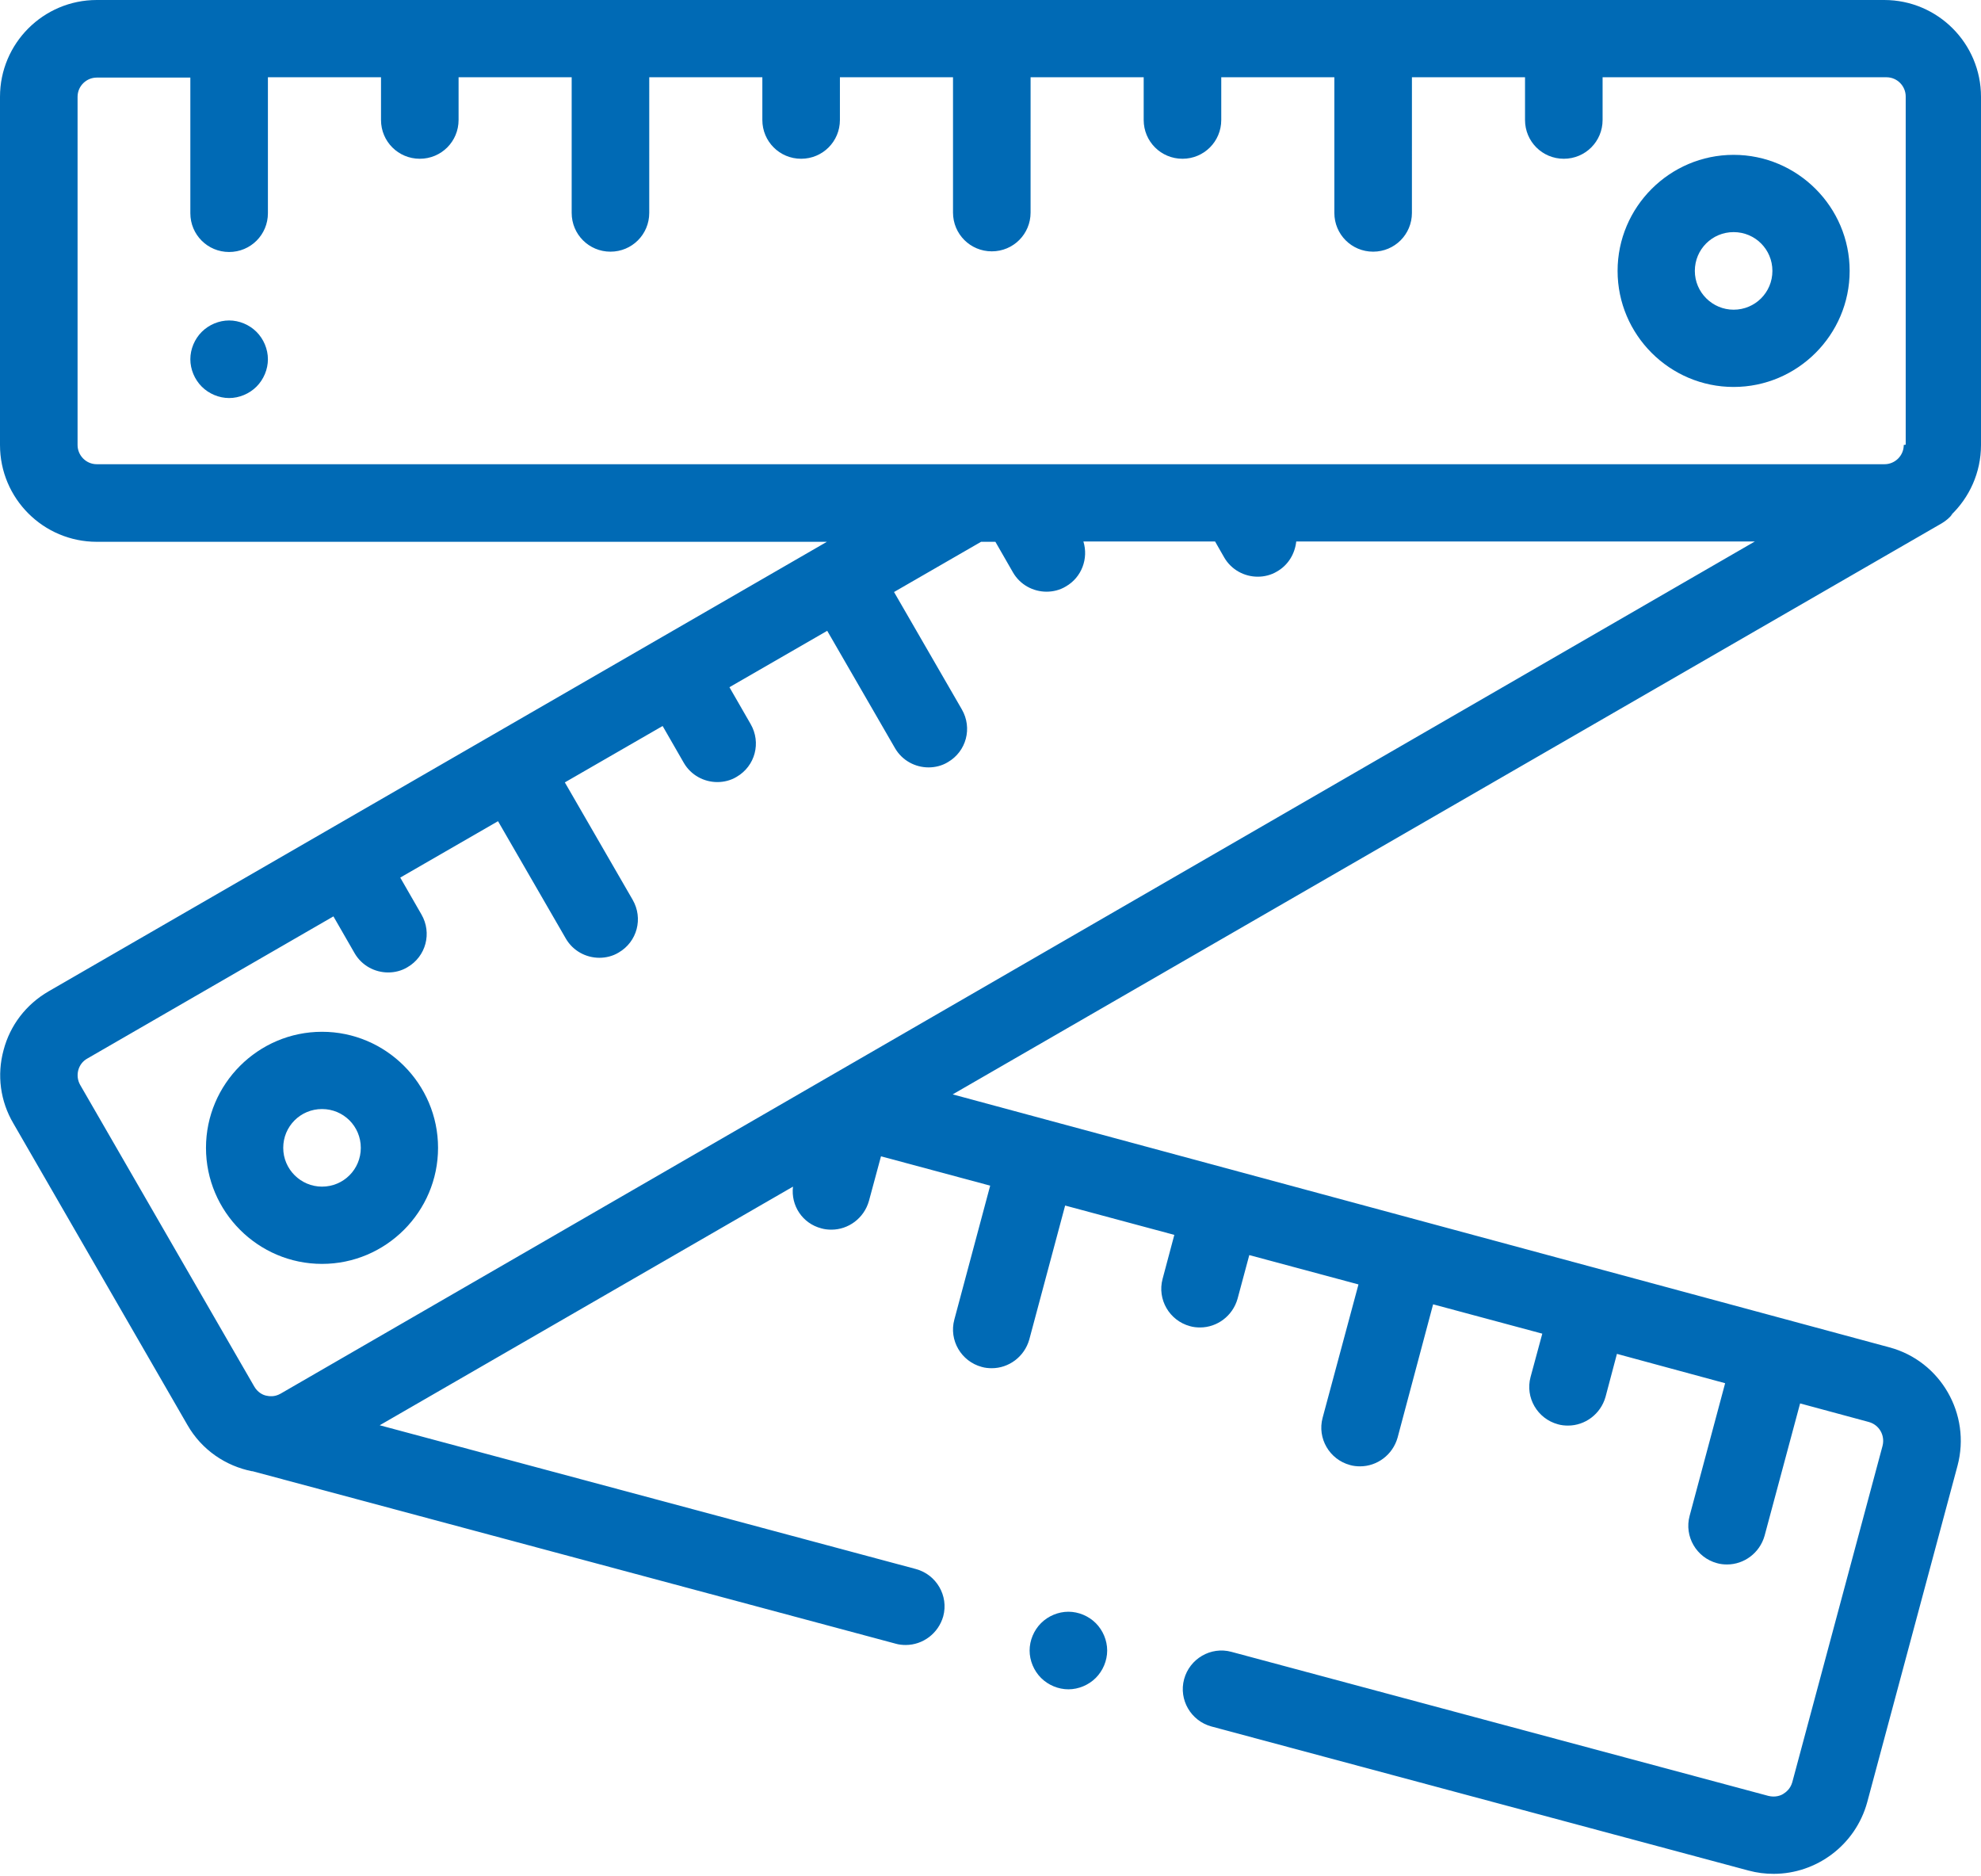 <?xml version="1.0" encoding="UTF-8"?> <svg xmlns="http://www.w3.org/2000/svg" id="_Слой_2" data-name="Слой_2" viewBox="0 0 60.78 57.54"><defs><style> .cls-1 { fill: #006ab5; } </style></defs><g id="OBJECT"><g><path class="cls-1" d="M53.19,4.75c-1.96,0-3.56,1.6-3.56,3.56s1.6,3.56,3.56,3.56,3.56-1.6,3.56-3.56-1.6-3.56-3.56-3.56ZM53.19,9.5c-.65,0-1.19-.53-1.19-1.19s.53-1.19,1.19-1.19,1.19.53,1.19,1.19-.53,1.19-1.19,1.19Z"></path><path class="cls-1" d="M9.88,31.65c-1.96,0-3.56,1.6-3.56,3.56s1.6,3.56,3.56,3.56,3.56-1.6,3.56-3.56-1.6-3.56-3.56-3.56ZM9.88,36.4c-.65,0-1.19-.53-1.19-1.19s.53-1.19,1.19-1.19,1.19.53,1.19,1.19-.53,1.19-1.19,1.19Z"></path><path class="cls-1" d="M33.62,49.79c-.22-.22-.53-.35-.84-.35s-.62.13-.84.35-.35.53-.35.84.13.62.35.84c.22.22.53.35.84.35s.62-.13.84-.35c.22-.22.35-.53.35-.84,0-.31-.13-.62-.35-.84Z"></path><path class="cls-1" d="M59.85,15.81c.57-.54.93-1.31.93-2.16V2.97c0-1.64-1.33-2.97-2.97-2.97H2.97C1.33,0,0,1.33,0,2.97v10.68c0,1.64,1.33,2.97,2.97,2.97h22.4L1.49,30.41c-.69.4-1.18,1.04-1.38,1.8-.21.77-.1,1.57.3,2.25l5.34,9.25c.44.77,1.18,1.26,1.98,1.42,0,0,.01,0,.02,0l19.73,5.29c.1.03.21.04.31.04.52,0,1-.35,1.15-.88.17-.63-.21-1.28-.84-1.45l-16.45-4.41,12.68-7.32c-.07.58.29,1.13.87,1.28.1.03.21.04.31.04.52,0,1-.35,1.15-.88l.37-1.37,3.35.9-1.1,4.11c-.17.63.21,1.28.84,1.45.1.03.21.04.31.04.52,0,1-.35,1.15-.88l1.1-4.11,3.35.9-.36,1.35c-.17.63.21,1.28.84,1.45.1.03.21.04.31.04.52,0,1-.35,1.15-.88l.36-1.34,3.35.9-1.1,4.09c-.17.63.21,1.28.84,1.45.1.03.21.04.31.04.52,0,1-.35,1.15-.88l1.09-4.09,3.35.9-.36,1.33c-.17.63.21,1.28.84,1.45.1.03.21.04.31.04.52,0,1-.35,1.15-.88l.35-1.32,3.32.9-1.09,4.07c-.17.63.21,1.28.84,1.45.1.03.21.04.31.04.52,0,1-.35,1.15-.88l1.09-4.06,2.11.57c.32.09.5.41.42.73l-2.77,10.32c-.06.21-.2.31-.28.36s-.24.11-.45.06l-16.48-4.42c-.63-.17-1.28.21-1.45.84-.17.63.21,1.28.84,1.45l16.48,4.42c.26.07.51.1.77.1,1.31,0,2.51-.88,2.87-2.2l2.77-10.32c.42-1.58-.52-3.21-2.09-3.63l-28.74-7.76,30.35-17.52c.13-.08.24-.17.33-.29ZM8.61,42.75c-.19.11-.36.08-.45.06s-.25-.09-.36-.28l-5.34-9.25c-.16-.28-.07-.65.22-.81l7.55-4.36.65,1.13c.22.38.62.59,1.03.59.2,0,.41-.05.59-.16.57-.33.76-1.05.43-1.62l-.65-1.13,3-1.73,2.08,3.6c.22.38.62.59,1.03.59.2,0,.41-.05.59-.16.57-.33.76-1.05.43-1.62l-2.08-3.6,3-1.73.65,1.13c.22.38.62.59,1.03.59.2,0,.41-.05.59-.16.57-.33.76-1.05.43-1.62l-.65-1.13,3-1.73,2.08,3.6c.22.38.62.59,1.03.59.2,0,.41-.05.59-.16.57-.33.76-1.05.43-1.62l-2.08-3.6,2.67-1.54h.44l.54.94c.22.38.62.59,1.03.59.2,0,.41-.05.59-.16.49-.28.7-.86.54-1.38h4.04l.28.49c.22.38.62.59,1.03.59.2,0,.41-.05.59-.16.35-.2.55-.55.59-.92h14.07L8.61,42.75ZM58.41,13.65c0,.33-.27.59-.59.59H2.97c-.33,0-.59-.27-.59-.59V2.97c0-.33.27-.59.59-.59h2.87v4.16c0,.66.53,1.19,1.19,1.19s1.19-.53,1.19-1.19V2.37h3.47v1.31c0,.66.53,1.19,1.19,1.19s1.19-.53,1.19-1.19v-1.31h3.47v4.16c0,.66.53,1.19,1.19,1.19s1.19-.53,1.19-1.19V2.37h3.47v1.31c0,.66.53,1.19,1.19,1.19s1.19-.53,1.19-1.19v-1.31h3.47v4.15c0,.66.53,1.19,1.19,1.19s1.19-.53,1.19-1.19V2.37h3.47v1.31c0,.66.53,1.19,1.19,1.19s1.19-.53,1.19-1.19v-1.31h3.47v4.16c0,.66.53,1.19,1.19,1.19s1.19-.53,1.19-1.19V2.37h3.47v1.31c0,.66.53,1.19,1.19,1.19s1.19-.53,1.19-1.19v-1.31h8.71c.33,0,.59.27.59.59v10.68h0Z"></path><path class="cls-1" d="M7.87,10.18c-.22-.22-.53-.35-.84-.35s-.62.13-.84.35-.35.53-.35.84.13.62.35.84.53.35.84.35.62-.13.84-.35.35-.53.35-.84-.13-.62-.35-.84Z"></path></g></g></svg> 